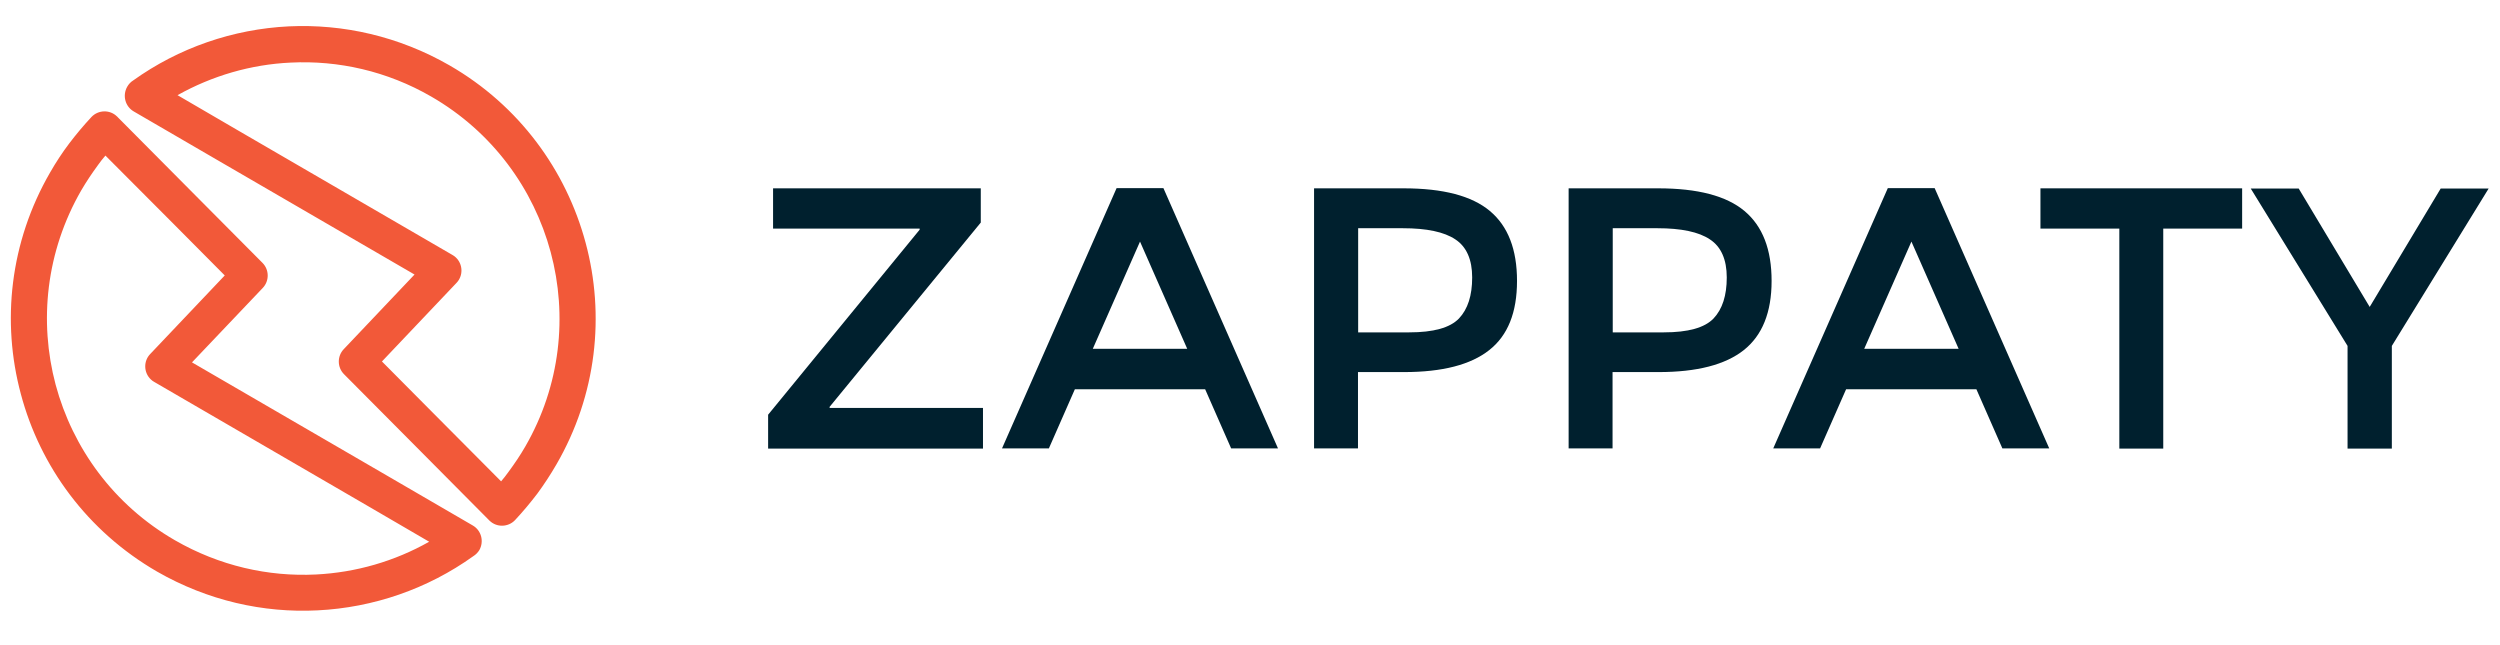 <svg width="186" height="48" viewBox="0 0 186 48" fill="none" xmlns="http://www.w3.org/2000/svg">
<path d="M68.422 17.007H57.516V14.012H72.97V16.558L61.723 30.27V30.351H73.134V33.374H57.148V30.855L68.422 17.089V17.007ZM79.969 28.962L78.036 33.361H74.55L83.074 13.998H86.559L95.083 33.361H91.597L89.664 28.962H79.969ZM88.33 25.953L84.817 17.974L81.303 25.953H88.33ZM104.424 14.012C107.365 14.012 109.503 14.57 110.851 15.7C112.199 16.83 112.866 18.559 112.866 20.902C112.866 23.244 112.186 24.959 110.797 26.049C109.421 27.138 107.311 27.683 104.465 27.683H101.034V33.361H97.766V14.012H104.424ZM104.846 24.728C106.657 24.728 107.883 24.387 108.55 23.693C109.204 22.998 109.53 21.991 109.53 20.643C109.53 19.308 109.108 18.355 108.278 17.811C107.447 17.252 106.14 16.98 104.37 16.98H101.047V24.728H104.846ZM123.365 14.012C126.306 14.012 128.444 14.57 129.792 15.7C131.14 16.83 131.807 18.559 131.807 20.902C131.807 23.244 131.112 24.959 129.737 26.049C128.362 27.138 126.251 27.683 123.405 27.683H119.974V33.361H116.706V14.012H123.365ZM123.787 24.728C125.598 24.728 126.823 24.387 127.49 23.693C128.144 22.998 128.471 21.991 128.471 20.643C128.471 19.308 128.049 18.355 127.218 17.811C126.387 17.252 125.08 16.98 123.31 16.98H119.988V24.728H123.787ZM137.349 28.962L135.415 33.361H131.929L140.453 13.998H143.939L152.463 33.361H148.977L147.044 28.962H137.349ZM145.723 25.953L142.21 17.974L138.697 25.953H145.723ZM160.946 17.007V33.374H157.678V17.007H151.809V14.012H166.815V17.007H160.946ZM177.98 33.374H174.658V25.735L167.454 14.025H171.022L176.305 22.835L181.588 14.025H185.156L177.953 25.735V33.374H177.98Z" fill="#00202E"/>
<path d="M33.442 4.862C38.643 7.857 42.129 12.691 43.572 18.07C45.016 23.434 44.403 29.371 41.394 34.559C40.944 35.335 40.468 36.057 39.978 36.724C39.46 37.405 38.902 38.072 38.317 38.698C37.813 39.229 36.955 39.257 36.424 38.739C36.41 38.726 36.383 38.712 36.369 38.685L30.378 32.653L25.599 27.846C25.081 27.329 25.081 26.498 25.572 25.981L30.841 20.425L16.394 12.037L9.954 8.293C9.314 7.925 9.096 7.108 9.463 6.455C9.572 6.264 9.722 6.101 9.899 5.992C13.303 3.554 17.334 2.166 21.487 1.961C25.531 1.771 29.67 2.697 33.442 4.862ZM40.972 18.764C39.705 14.053 36.642 9.818 32.094 7.19C28.799 5.284 25.163 4.48 21.623 4.657C18.668 4.794 15.781 5.638 13.208 7.081L17.742 9.723L33.66 18.968C33.755 19.023 33.837 19.077 33.919 19.159C34.45 19.663 34.477 20.52 33.959 21.052L28.417 26.893L32.271 30.774L37.282 35.812C37.472 35.594 37.649 35.362 37.826 35.117C38.289 34.491 38.711 33.865 39.079 33.225C41.707 28.677 42.238 23.475 40.972 18.764ZM35.212 41.381C31.808 43.818 27.777 45.207 23.625 45.411C19.594 45.615 15.455 44.69 11.683 42.525C6.481 39.515 2.982 34.695 1.552 29.317C0.109 23.952 0.722 18.029 3.731 12.827C4.167 12.065 4.643 11.343 5.147 10.676C5.664 9.995 6.223 9.328 6.808 8.701C7.312 8.17 8.17 8.143 8.701 8.661C8.714 8.674 8.742 8.688 8.755 8.715L14.747 14.747L19.526 19.554C20.043 20.071 20.043 20.902 19.553 21.419L14.284 26.961L28.731 35.349L35.171 39.093C35.811 39.461 36.029 40.278 35.661 40.931C35.552 41.108 35.389 41.272 35.212 41.381ZM23.515 42.742C26.47 42.593 29.357 41.762 31.93 40.305L27.396 37.663L11.479 28.418C11.383 28.363 11.302 28.309 11.22 28.227C10.689 27.724 10.662 26.866 11.179 26.335L16.721 20.493L12.867 16.613L7.843 11.575C7.652 11.792 7.475 12.024 7.298 12.269C6.849 12.882 6.427 13.508 6.046 14.162C3.418 18.723 2.887 23.911 4.139 28.622C5.406 33.334 8.456 37.568 13.017 40.196C16.326 42.102 19.962 42.919 23.515 42.742Z" fill="#F25939"/>
</svg>
